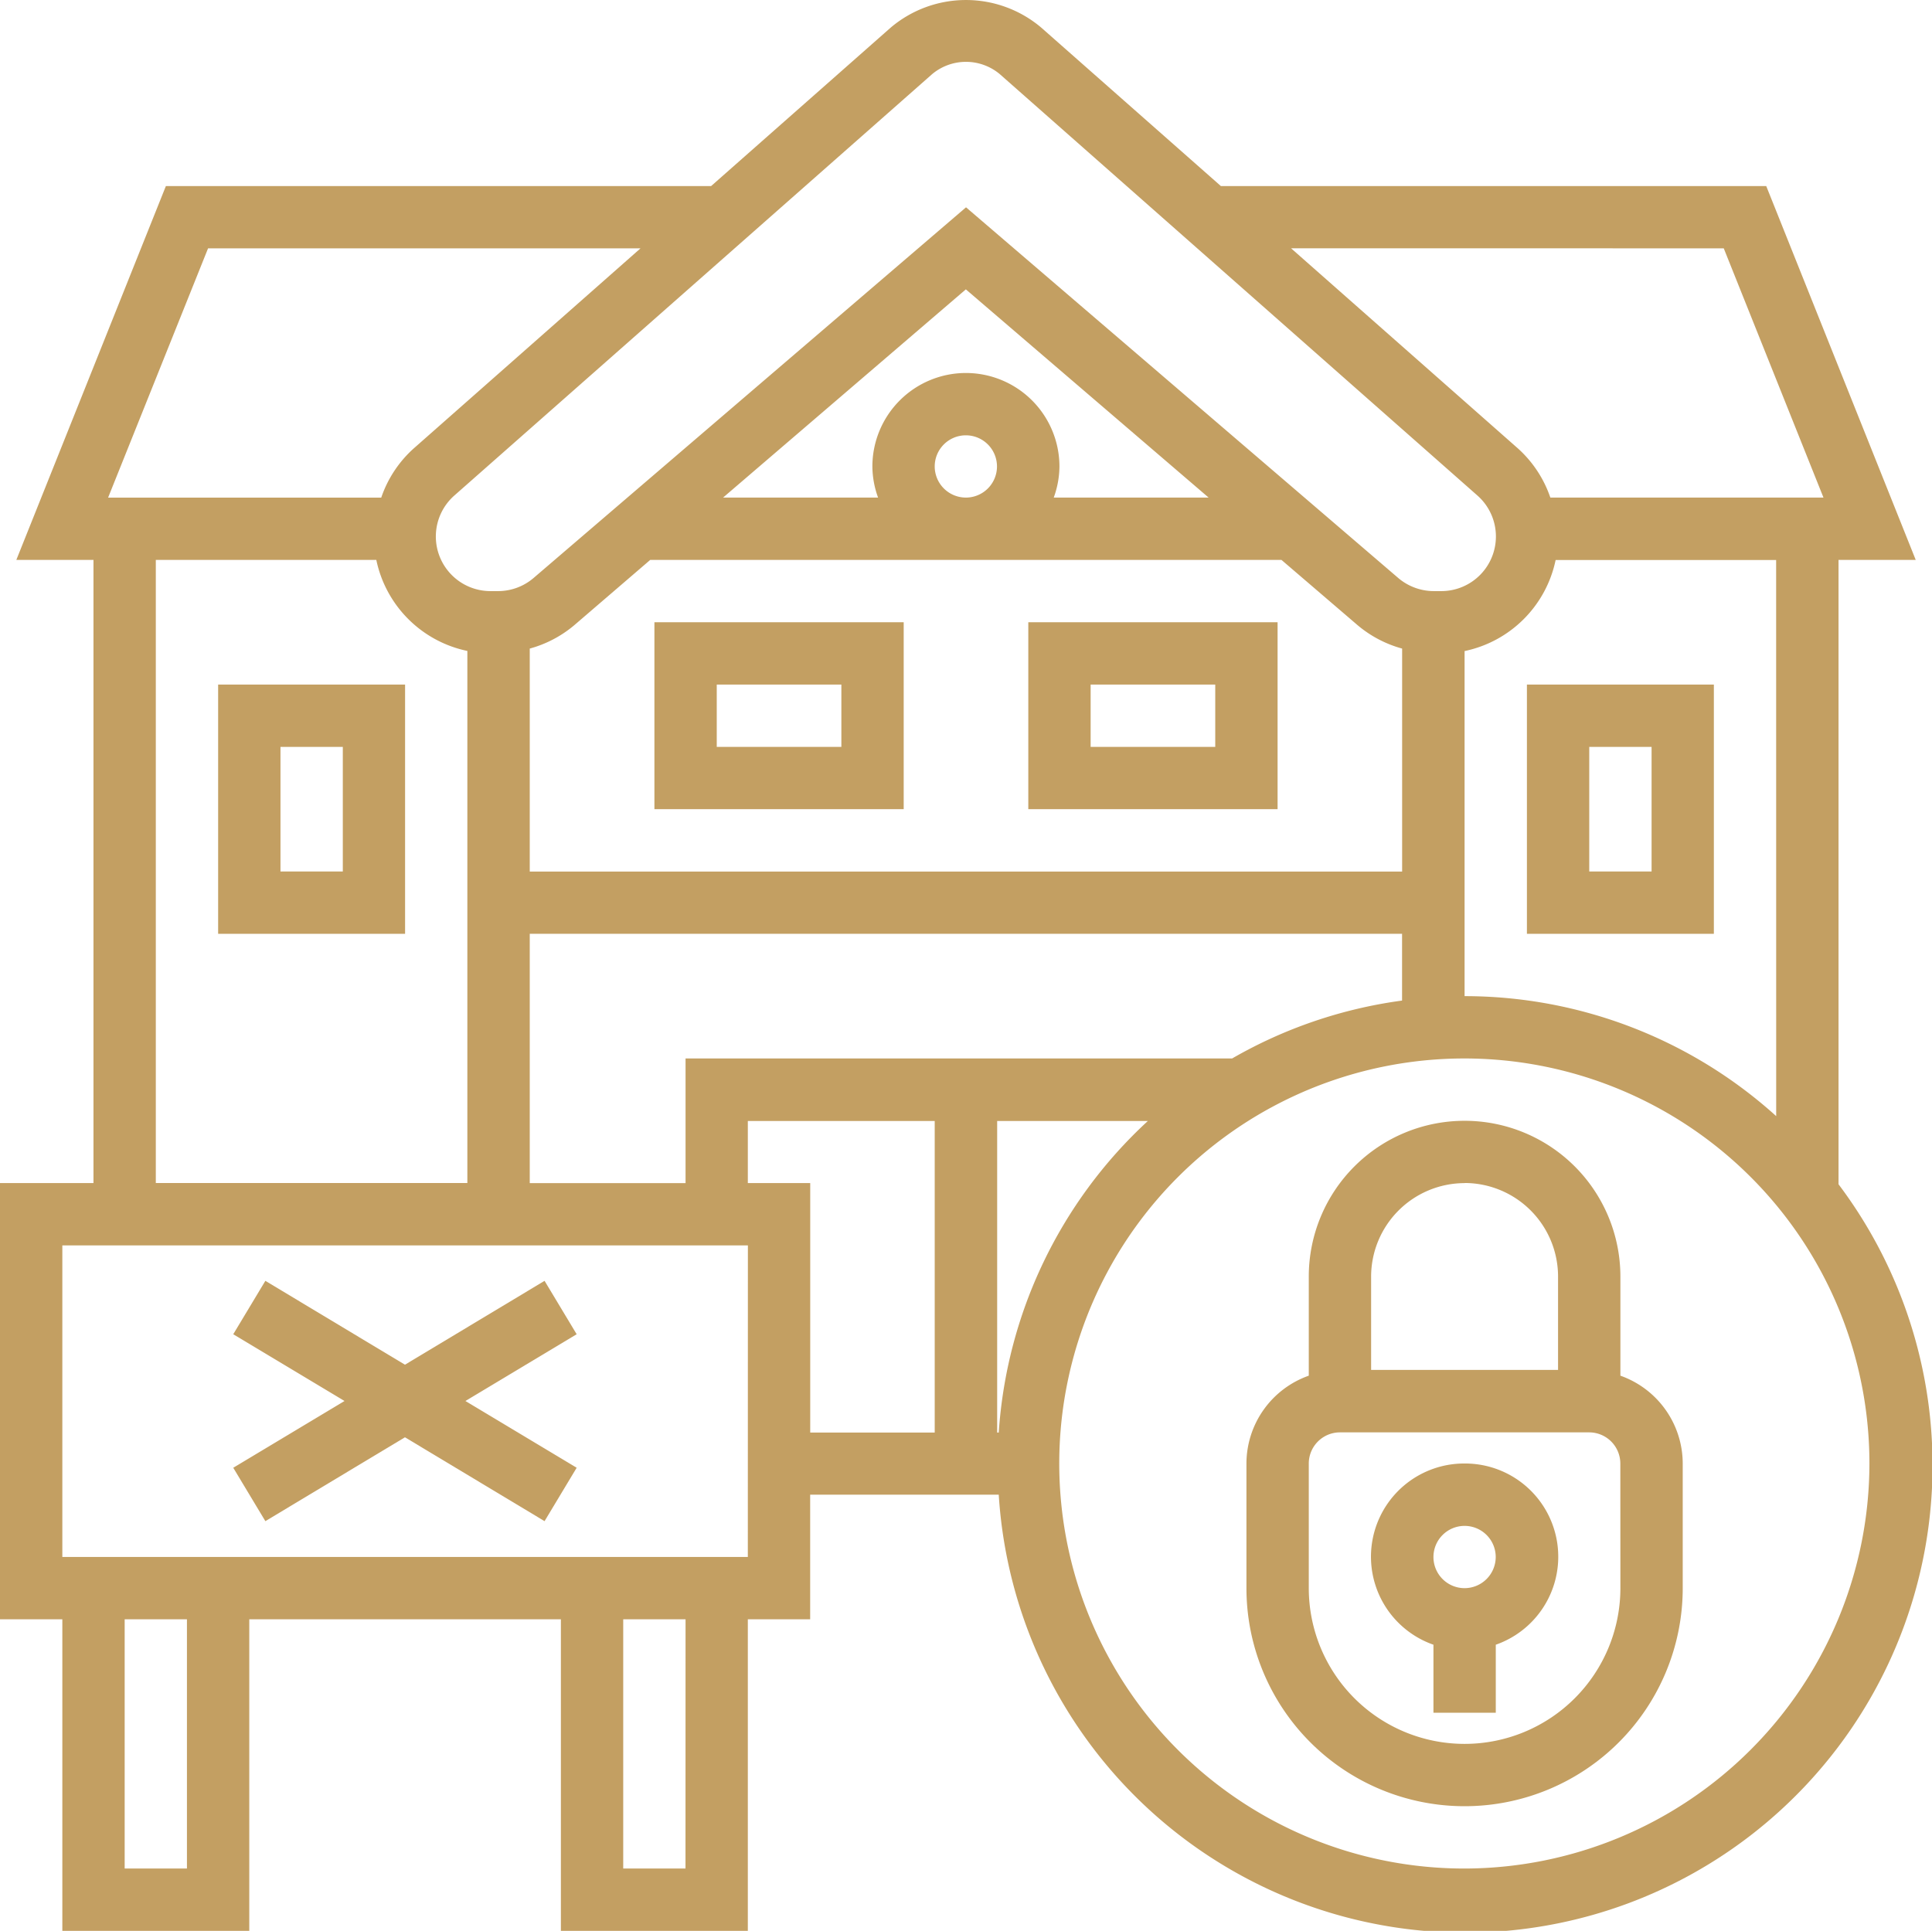 <svg xmlns="http://www.w3.org/2000/svg" width="31.831" height="31.816" viewBox="0 0 31.831 31.816">
  <g id="eviction" transform="translate(-1 -1.029)">
    <path id="Path_297" data-name="Path 297" d="M31.291,20.543V10.255h1.272L30.1,4.095H21.115L18.153,1.482a1.919,1.919,0,0,0-2.476,0L12.716,4.095H3.733L1.269,10.255H2.54V20.523H1v7.188H2.027v5.134h3.08V27.711h5.134v5.134h3.08V27.711h1.027V25.658h3.107a7.7,7.7,0,1,0,13.836-5.115ZM30.264,19.42a7.66,7.66,0,0,0-5.134-1.977V11.757a1.935,1.935,0,0,0,1.5-1.5h3.633ZM19.912,19.5a7.675,7.675,0,0,0-2.457,5.134h-.026V19.5ZM21.3,18.47H12.295v2.054H9.728V16.416H24.1v1.1A7.646,7.646,0,0,0,21.3,18.47ZM16.4,8.715a.513.513,0,1,1,.513.513A.514.514,0,0,1,16.4,8.715Zm.513-1.54a1.542,1.542,0,0,0-1.54,1.54,1.523,1.523,0,0,0,.094.513H12.913l4-3.431,4,3.431H18.361a1.523,1.523,0,0,0,.094-.513A1.542,1.542,0,0,0,16.916,7.175Zm-5.2,3.08h10.4l1.256,1.077a1.924,1.924,0,0,0,.732.384v3.674H9.728V11.716a1.922,1.922,0,0,0,.732-.384ZM29.4,5.121l1.643,4.107h-4.5a1.924,1.924,0,0,0-.532-.808l-3.74-3.3ZM16.356,2.252a.868.868,0,0,1,1.118,0l7.864,6.939a.9.9,0,0,1-.6,1.578h-.115a.906.906,0,0,1-.587-.217L16.916,4.445,9.792,10.552a.9.9,0,0,1-.587.217H9.089a.9.9,0,0,1-.6-1.578ZM4.428,5.121h7.125l-3.74,3.3a1.919,1.919,0,0,0-.532.808h-4.5Zm-.861,5.134H7.2a1.935,1.935,0,0,0,1.5,1.5v8.767H3.567ZM4.08,31.818H3.054V27.711H4.08Zm8.214,0H11.268V27.711h1.027Zm1.027-5.134H2.027V21.55H13.322Zm0-6.161V19.5H16.4v5.134H14.349V20.523ZM25.13,31.818A6.674,6.674,0,1,1,31.8,25.144,6.682,6.682,0,0,1,25.13,31.818Z" transform="translate(0)" fill="#c39f62"/>
    <path id="Path_298" data-name="Path 298" d="M47.161,41.2V39.567a2.567,2.567,0,1,0-5.134,0V41.2A1.538,1.538,0,0,0,41,42.647V44.7a3.594,3.594,0,1,0,7.188,0V42.647A1.538,1.538,0,0,0,47.161,41.2Zm-2.567-3.175a1.542,1.542,0,0,1,1.54,1.54v1.54h-3.08v-1.54A1.542,1.542,0,0,1,44.594,38.027ZM47.161,44.7a2.567,2.567,0,0,1-5.134,0V42.647a.514.514,0,0,1,.513-.513h4.107a.514.514,0,0,1,.513.513Z" transform="translate(-19.464 -17.503)" fill="#c39f62"/>
    <path id="Path_299" data-name="Path 299" d="M46.54,48a1.536,1.536,0,0,0-.513,2.986v1.121h1.027V50.986A1.536,1.536,0,0,0,46.54,48Zm0,2.054a.513.513,0,1,1,.513-.513A.514.514,0,0,1,46.54,50.054Z" transform="translate(-21.41 -22.856)" fill="#c39f62"/>
    <path id="Path_300" data-name="Path 300" d="M9.014,46.1l2.3-1.382,2.3,1.382.529-.88-1.833-1.1,1.833-1.1-.529-.88-2.3,1.382-2.3-1.382-.529.88,1.833,1.1-1.833,1.1Z" transform="translate(-3.642 -20.006)" fill="#c39f62"/>
    <path id="Path_301" data-name="Path 301" d="M50,27.107h3.08V23H50Zm1.027-3.08h1.027V26.08H51.027Z" transform="translate(-23.843 -10.691)" fill="#c39f62"/>
    <path id="Path_302" data-name="Path 302" d="M8,27.107h3.08V23H8Zm1.027-3.08h1.027V26.08H9.027Z" transform="translate(-3.406 -10.691)" fill="#c39f62"/>
    <path id="Path_303" data-name="Path 303" d="M26.107,21H22v3.08h4.107ZM25.08,23.054H23.027V22.027H25.08Z" transform="translate(-10.218 -9.718)" fill="#c39f62"/>
    <path id="Path_304" data-name="Path 304" d="M38.107,21H34v3.08h4.107ZM37.08,23.054H35.027V22.027H37.08Z" transform="translate(-16.058 -9.718)" fill="#c39f62"/>
  </g>
</svg>

